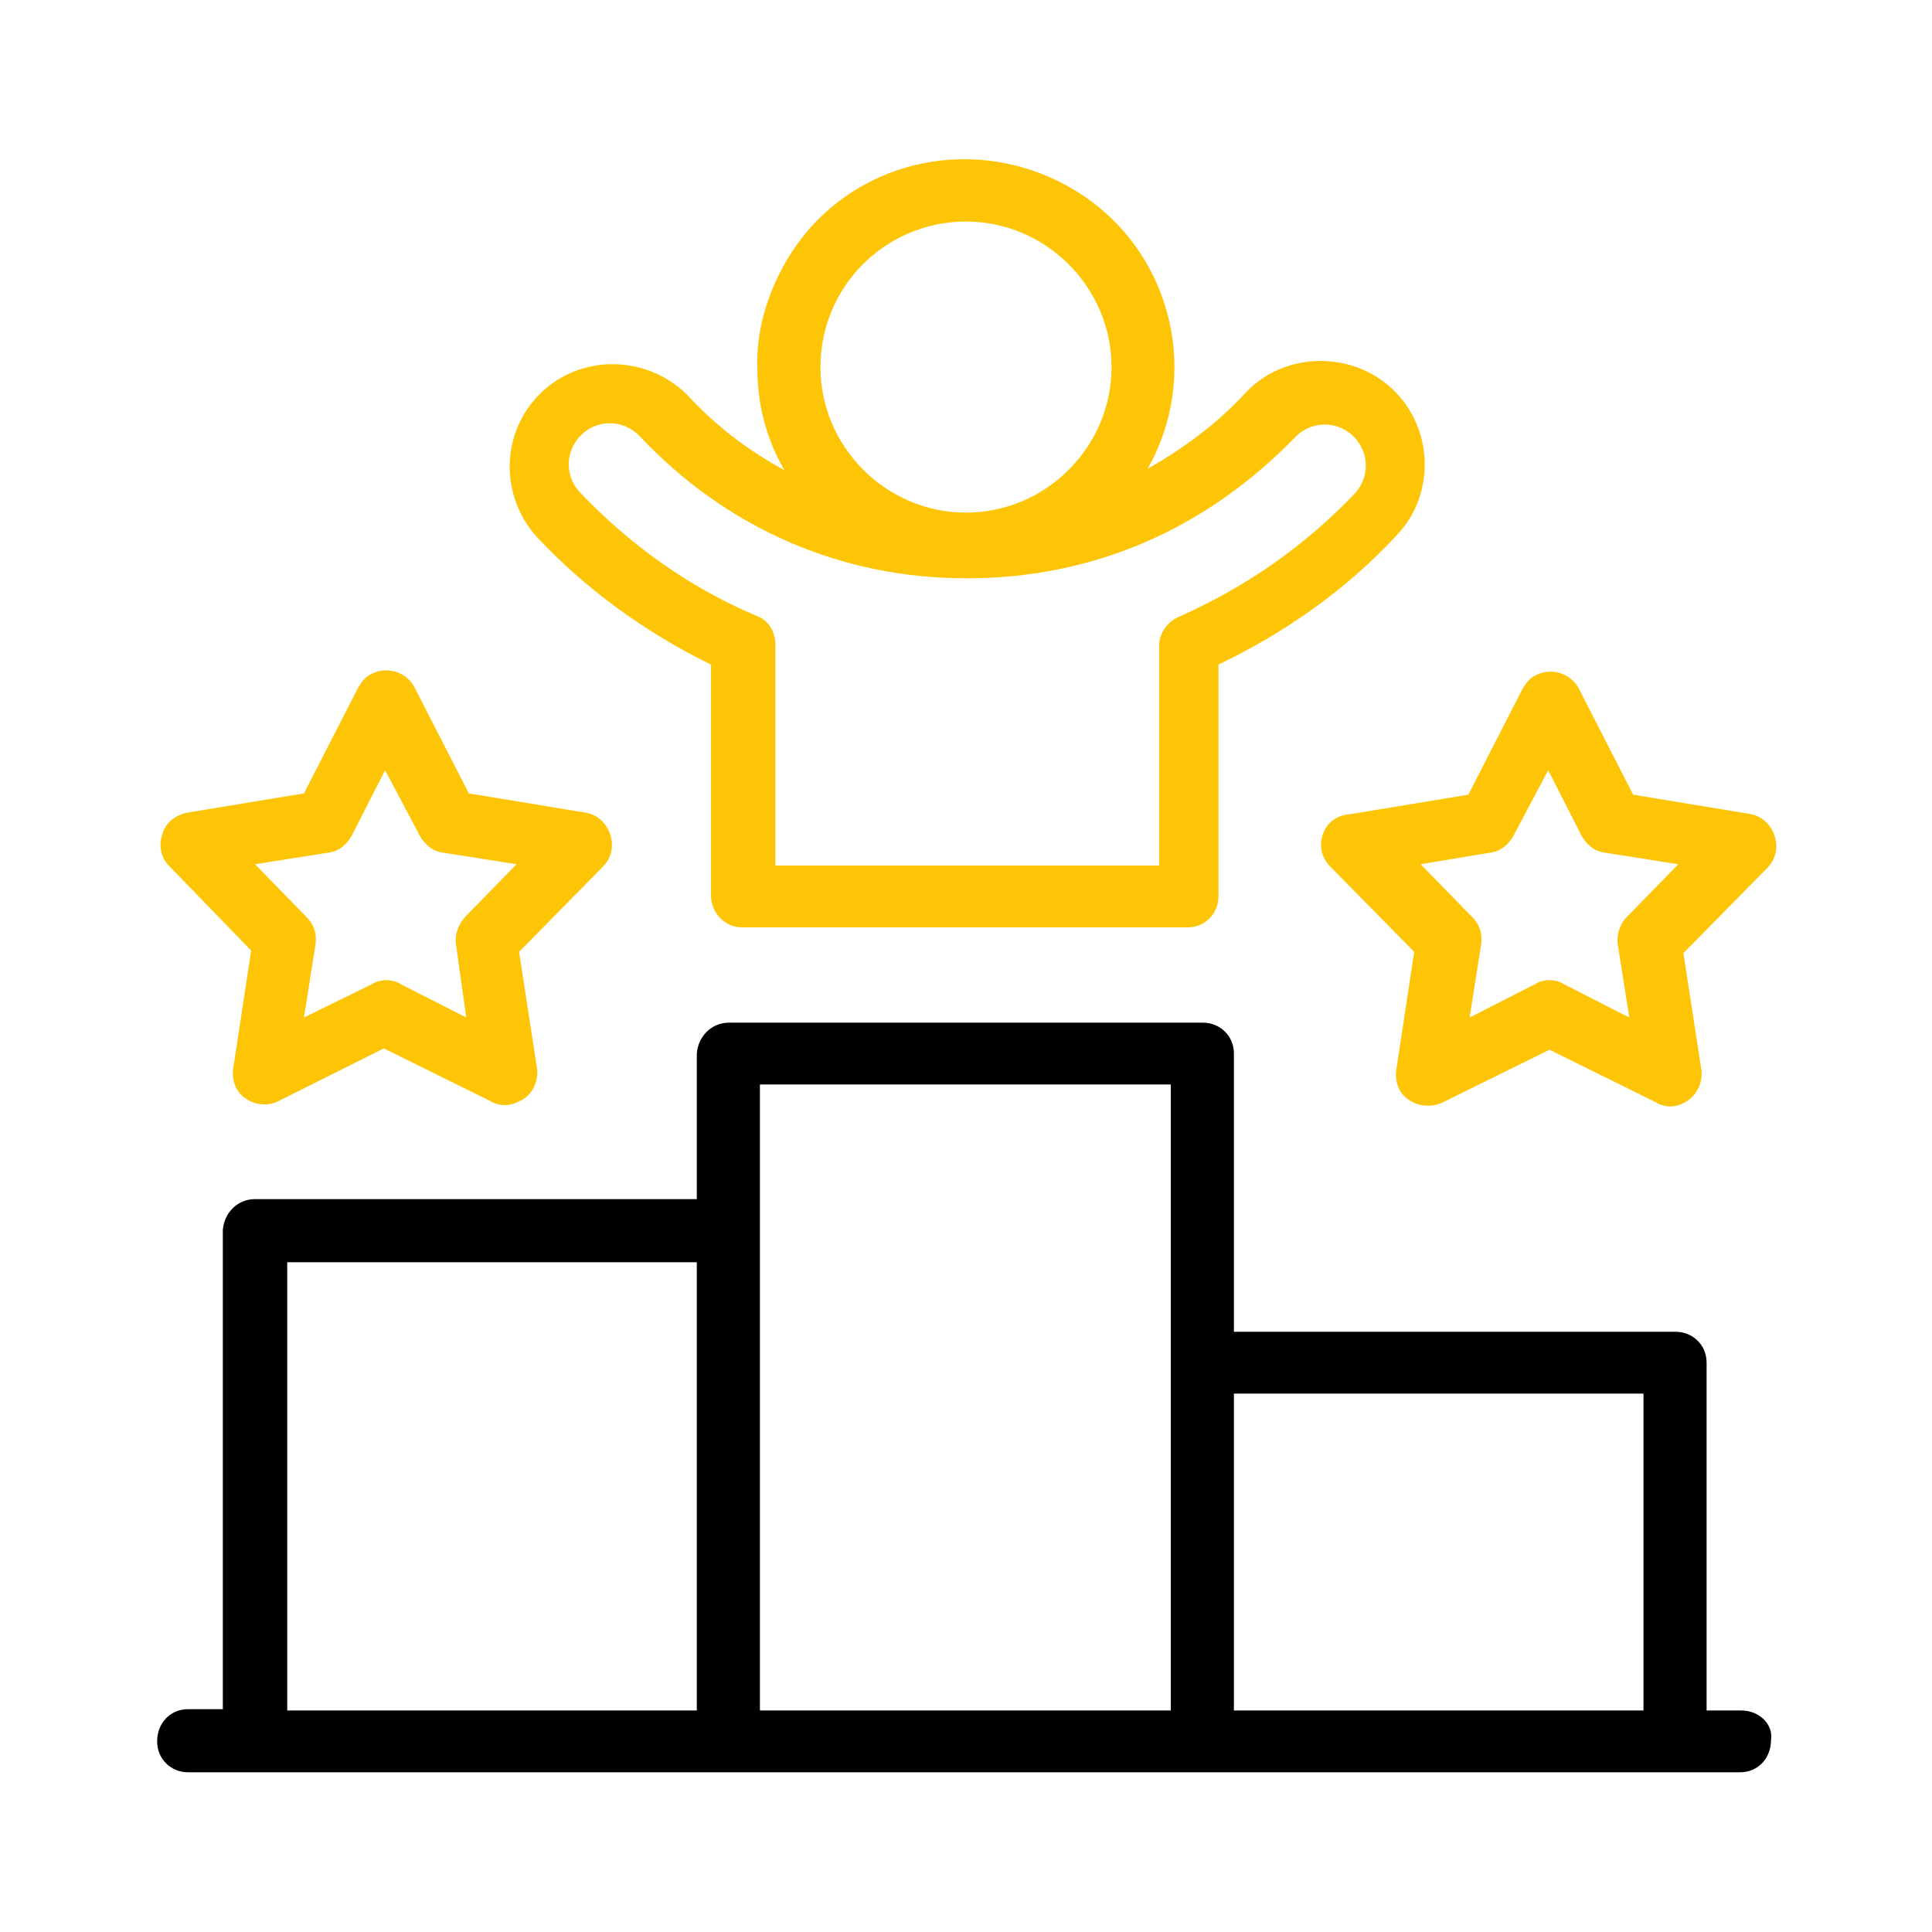<?xml version="1.0" encoding="utf-8"?>
<!-- Generator: Adobe Illustrator 28.1.0, SVG Export Plug-In . SVG Version: 6.00 Build 0)  -->
<svg version="1.1" id="Layer_1" xmlns="http://www.w3.org/2000/svg" xmlns:xlink="http://www.w3.org/1999/xlink" x="0px" y="0px"
	 viewBox="0 0 150 150" style="enable-background:new 0 0 150 150;" xml:space="preserve">
<style type="text/css">
	.st0{fill:#FEC506;}
</style>
<path class="st0" d="M102.7,64.8c-0.3,0.9-0.1,1.8,0.6,2.5l6.5,6.6l-1.4,9.2c-0.1,0.9,0.2,1.8,1,2.3c0.7,0.5,1.7,0.6,2.6,0.2
	l8.3-4.1l8.3,4.1c0.3,0.2,0.7,0.3,1.1,0.3c0.5,0,1-0.2,1.4-0.5c0.7-0.5,1.1-1.4,1-2.3l-1.4-9.1l6.5-6.6c1-1,0.9-2.5,0-3.5
	c-0.4-0.4-0.8-0.6-1.3-0.7l-9.1-1.5l-4.2-8.2c-0.6-1.2-2.1-1.7-3.3-1.1c-0.5,0.2-0.8,0.6-1.1,1.1l-4.2,8.2l-9.1,1.5
	C103.7,63.3,103,63.9,102.7,64.8L102.7,64.8z M115.7,66.2c0.8-0.1,1.4-0.6,1.8-1.3l2.7-5.1l2.6,5.1c0.4,0.7,1,1.2,1.8,1.3l5.7,0.9
	l-4,4.1c-0.5,0.5-0.8,1.3-0.7,2.1l0.9,5.7l-5.1-2.6c-0.3-0.2-0.7-0.3-1.1-0.3c-0.4,0-0.8,0.1-1.1,0.3l-5.1,2.6l0.9-5.7
	c0.1-0.8-0.1-1.5-0.7-2.1l-4-4.1L115.7,66.2z"/>
<path class="st0" d="M19.5,73.8L18.1,83c-0.1,0.9,0.2,1.8,1,2.3c0.7,0.5,1.7,0.6,2.5,0.2l8.2-4.1l8.3,4.1c0.3,0.2,0.7,0.3,1.1,0.3
	c0.5,0,1-0.2,1.5-0.5c0.7-0.5,1.1-1.4,1-2.3l-1.4-9.1l6.5-6.6c1-1,0.9-2.5,0-3.5c-0.4-0.4-0.8-0.6-1.3-0.7l-9.1-1.5l-4.2-8.2
	c-0.6-1.2-2.1-1.7-3.3-1.1c-0.5,0.2-0.8,0.6-1.1,1.1l-4.2,8.2l-9.1,1.5c-0.9,0.2-1.7,0.8-1.9,1.7c-0.3,0.8-0.1,1.8,0.5,2.4
	L19.5,73.8z M25.5,66.2c0.8-0.1,1.4-0.6,1.8-1.3l2.6-5.1l2.7,5.1c0.4,0.7,1,1.2,1.8,1.3l5.7,0.9l-4,4.1c-0.5,0.6-0.8,1.3-0.7,2.1
	l0.8,5.7l-5.1-2.6c-0.3-0.2-0.7-0.3-1.1-0.3c-0.4,0-0.8,0.1-1.1,0.3L23.6,79l0.9-5.7c0.1-0.8-0.1-1.5-0.7-2.1l-4-4.1L25.5,66.2z"/>
<path d="M135.2,132.8h-2.7v-27c0-1.4-1.1-2.4-2.4-2.4H95.8V81.8c0-1.4-1.1-2.4-2.4-2.4H56.6c-1.4,0-2.4,1.1-2.5,2.4v11.3H19.8
	c-1.4,0-2.4,1.1-2.5,2.4v37.2h-2.7c-1.4,0-2.4,1.1-2.4,2.5c0,1.4,1.1,2.4,2.4,2.4h120.5c1.4,0,2.4-1.1,2.4-2.5
	C137.7,133.9,136.6,132.8,135.2,132.8L135.2,132.8z M127.6,108.2v24.6H95.8v-24.6H127.6z M90.9,84.2v48.6H59V84.2L90.9,84.2z
	 M22.3,98h31.8v34.8H22.3V98z"/>
<path class="st0" d="M55.2,51.6v17.9c0,1.4,1.1,2.5,2.4,2.5c0,0,0,0,0,0h34.6c1.4,0,2.4-1.1,2.4-2.4v-18c5.2-2.5,9.9-5.8,13.8-10
	c3.1-3.2,2.9-8.4-0.3-11.4s-8.4-2.9-11.4,0.3l0,0c-2.2,2.4-4.8,4.3-7.6,5.9c4.4-7.8,1.6-17.7-6.3-22s-17.7-1.6-22,6.3
	c-1.3,2.4-2.1,5.1-2,7.9c0,2.8,0.7,5.5,2.1,7.9c-2.8-1.5-5.4-3.5-7.6-5.9c-3.2-3.1-8.3-3.1-11.4,0c-3,3-3.1,7.8-0.3,11
	C45.4,45.7,50.1,49.1,55.2,51.6L55.2,51.6z M75,17.2c6.2,0,11.3,5.1,11.3,11.3S81.2,39.8,75,39.8c-6.2,0-11.3-5.1-11.3-11.3l0,0
	C63.7,22.2,68.8,17.2,75,17.2z M45.2,33.7c1.3-1.2,3.3-1.1,4.5,0.2c3.3,3.5,7.2,6.3,11.6,8.2c4.4,1.9,9,2.8,13.8,2.8
	c4.7,0,9.4-0.9,13.8-2.8c4.4-1.9,8.3-4.7,11.6-8.1c1.2-1.3,3.2-1.4,4.5-0.2c1.3,1.2,1.4,3.2,0.2,4.5c-3.9,4.1-8.5,7.3-13.7,9.6
	c-0.9,0.4-1.5,1.3-1.5,2.2v17.1H60.2V50c0-1-0.6-1.9-1.5-2.2c-5.2-2.2-9.8-5.5-13.7-9.6C43.8,36.9,43.9,34.9,45.2,33.7L45.2,33.7z"
	/>
</svg>
